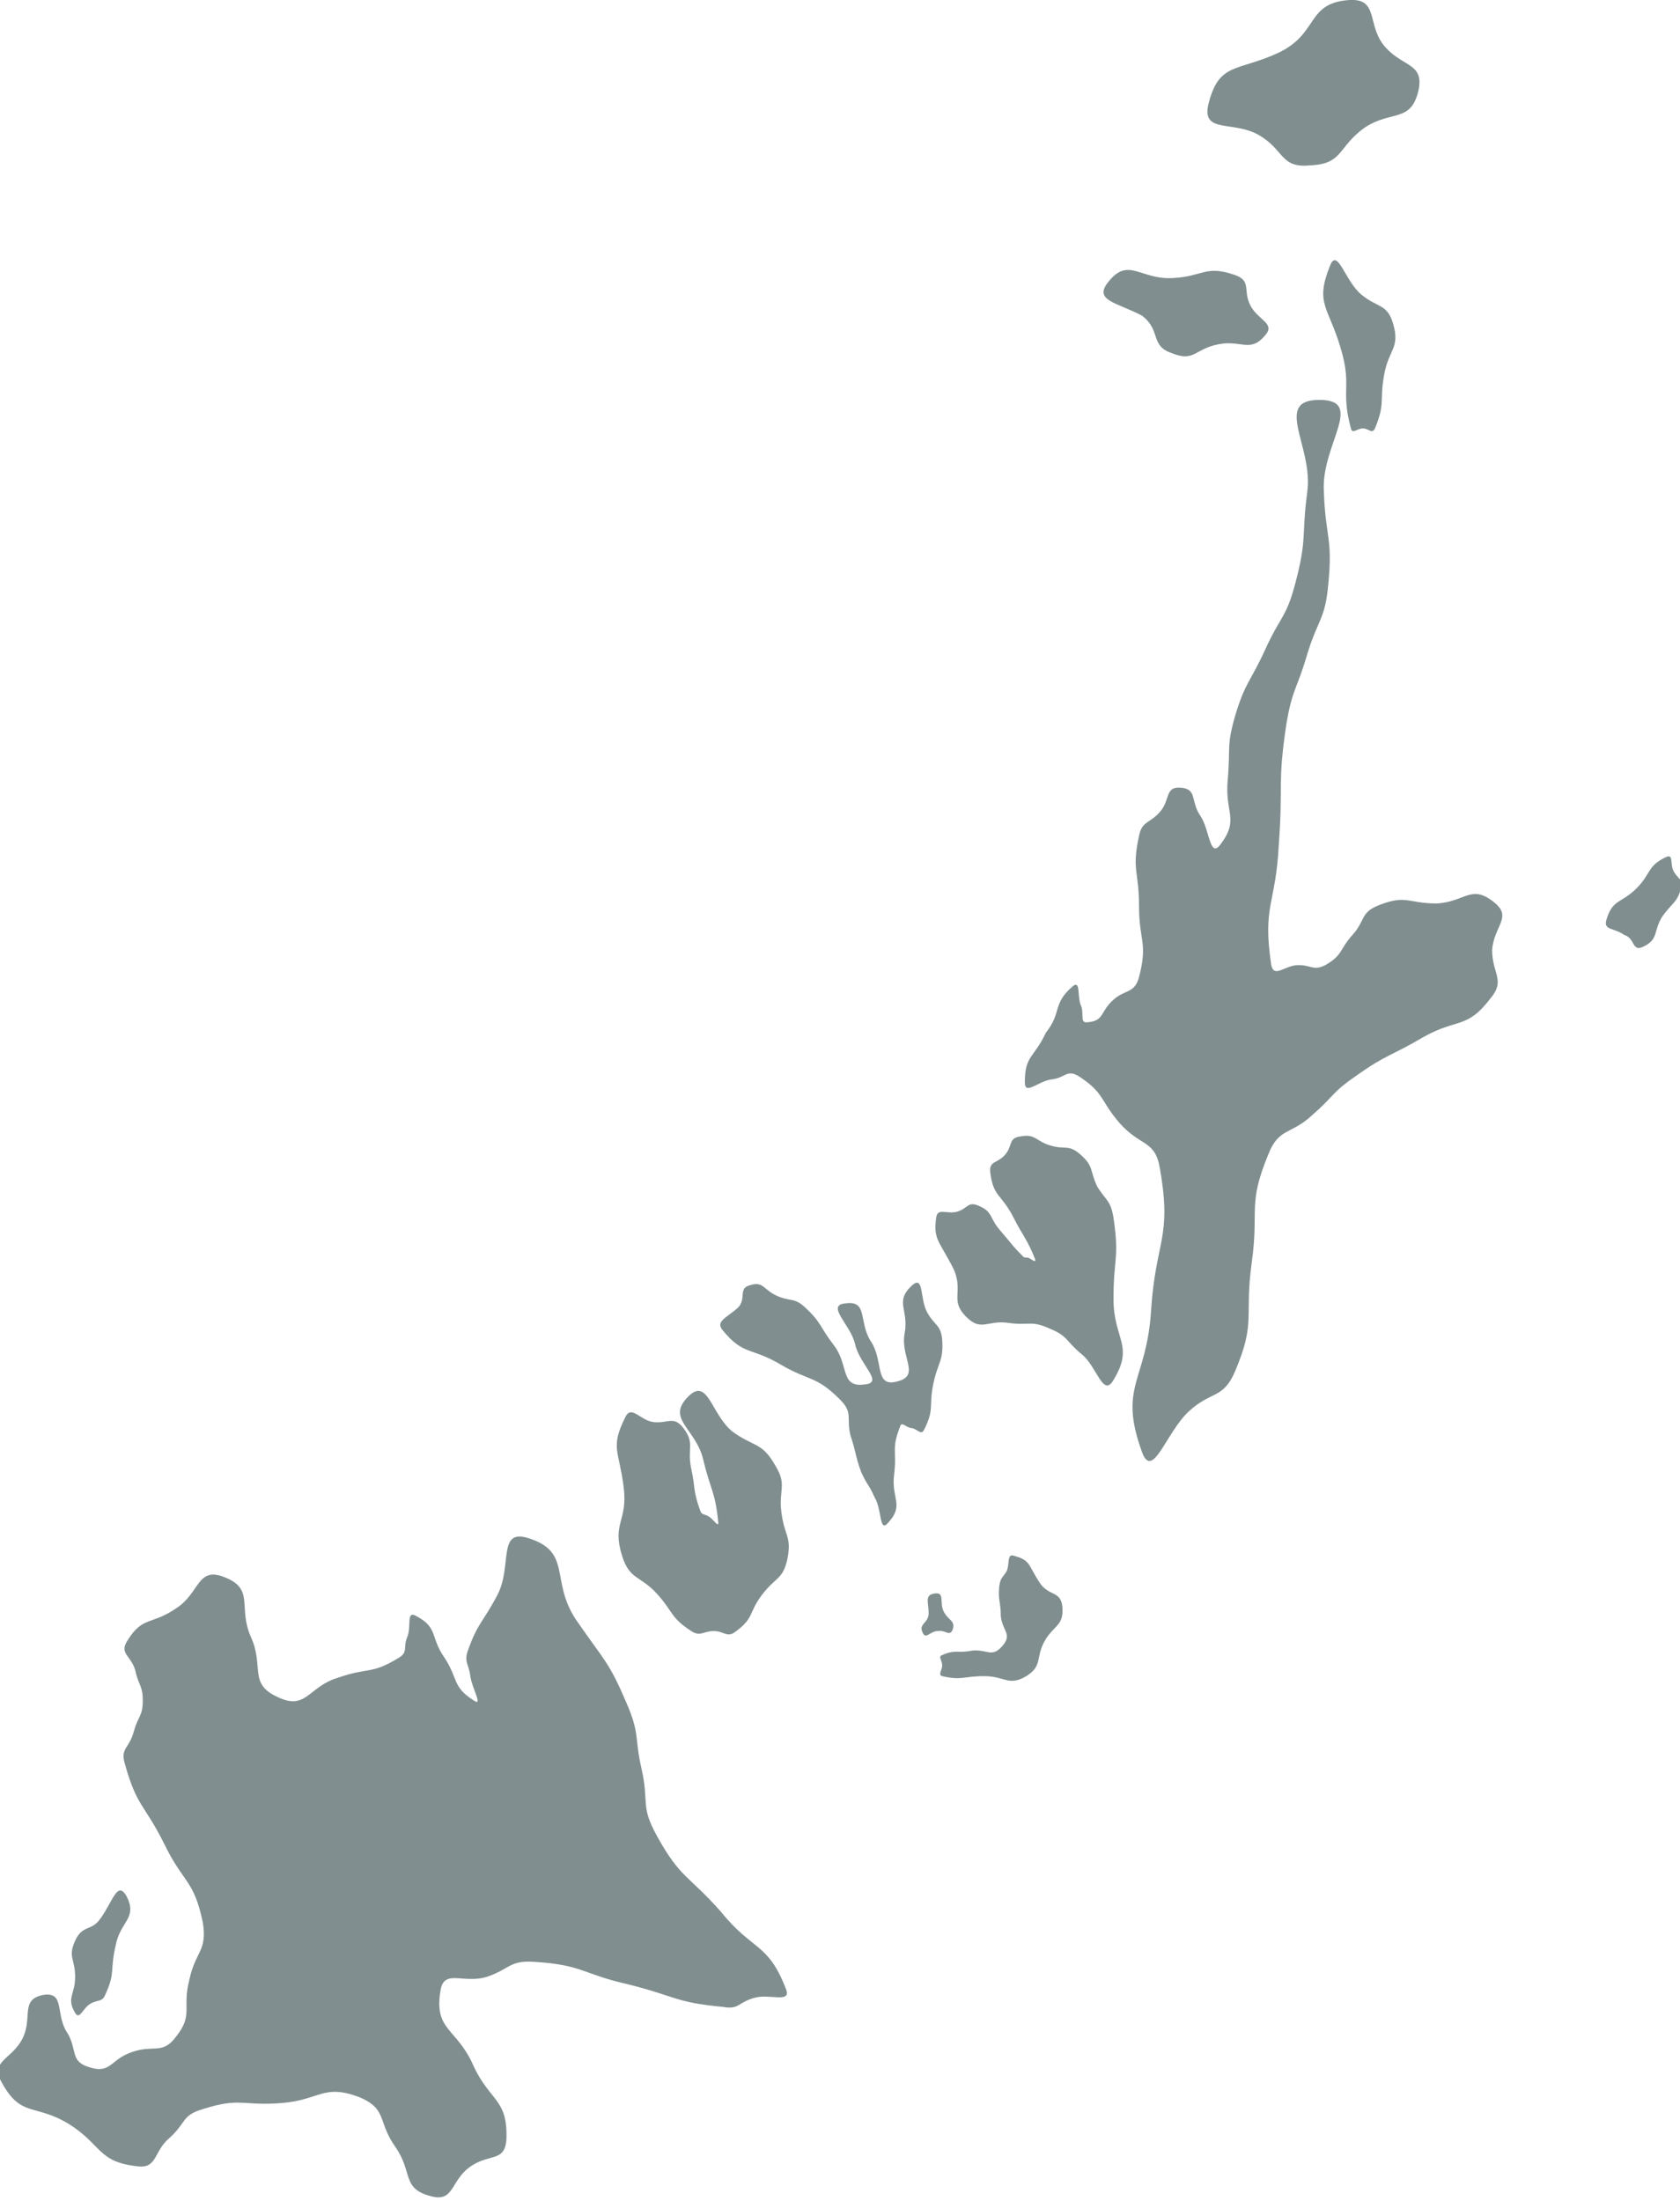 <?xml version="1.0" encoding="utf-8"?>
<!-- Generator: Adobe Illustrator 28.3.0, SVG Export Plug-In . SVG Version: 6.00 Build 0)  -->
<svg version="1.1" id="レイヤー_1" xmlns="http://www.w3.org/2000/svg" xmlns:xlink="http://www.w3.org/1999/xlink" x="0px"
	 y="0px" width="111.8px" height="146.4px" viewBox="0 0 111.8 146.4" style="enable-background:new 0 0 111.8 146.4;"
	 xml:space="preserve">
<style type="text/css">
	.st0{fill:#808E8F;}
</style>
<g>
	<g>
		<path class="st0" d="M41.7,113.3c0.9,2.1,0.5,2.2,1,4.4c0.5,2.2-0.1,2.4,1,4.4c1.6,2.9,2.1,2.6,4.3,5.1c2.1,2.6,3.1,2,4.3,5.1
			c0.4,1-1.1,0.3-2.1,0.6c-1.1,0.3-1,0.8-2.1,0.6c-3.2-0.3-3.1-0.7-6.3-1.5c-3.1-0.7-3-1.3-6.3-1.5c-1.6-0.1-1.6,0.5-3.1,1
			c-1.6,0.5-2.9-0.6-3.1,1c-0.4,2.6,1.1,2.4,2.2,4.9c1.1,2.4,2.3,2.2,2.2,4.9c-0.1,1.6-1.2,0.9-2.5,1.9c-1.2,0.9-1,2.3-2.5,1.9
			c-2-0.5-1.2-1.6-2.4-3.3s-0.5-2.5-2.4-3.3c-2.4-0.9-2.6,0.2-5.2,0.4c-2.6,0.2-2.7-0.4-5.2,0.4c-1.4,0.4-1.1,0.9-2.2,1.9
			c-1.1,0.9-0.8,2.1-2.2,1.9c-2.6-0.3-2.3-1.4-4.5-2.8c-2.3-1.4-3.2-0.4-4.5-2.8c-0.8-1.4,0.7-1.5,1.4-2.9s-0.2-2.6,1.4-2.9
			c1.4-0.2,0.8,1.2,1.5,2.4c0.8,1.2,0.2,2,1.5,2.4c1.5,0.5,1.4-0.5,2.9-1c1.4-0.5,2,0.2,2.9-1c1.2-1.5,0.4-1.9,0.9-3.8
			c0.4-1.9,1.2-1.9,0.9-3.8c-0.6-2.9-1.3-2.6-2.6-5.3c-1.3-2.6-1.8-2.4-2.6-5.3c-0.3-1,0.3-1,0.6-2.1s0.6-1,0.6-2.1c0-1-0.3-1-0.5-2
			c-0.3-1-1.1-1.1-0.5-2c1-1.6,1.6-1,3.2-2.1c1.6-1,1.4-2.8,3.2-2.1c2.1,0.8,0.9,2,1.8,4c0.9,2-0.2,3.1,1.8,4c1.9,0.9,2-0.7,4-1.3
			c2-0.7,2.2-0.2,4-1.3c0.7-0.4,0.3-0.7,0.6-1.4s-0.1-1.8,0.6-1.4c1.5,0.8,0.9,1.4,1.9,2.8c0.9,1.4,0.5,1.9,1.9,2.8
			c0.7,0.5-0.1-0.8-0.2-1.6c-0.1-0.8-0.4-0.9-0.2-1.6c0.7-2,1-1.9,2-3.8c1-1.9,0-4.4,2-3.8c3,0.9,1.5,2.8,3.2,5.4
			C40.3,110.6,40.5,110.5,41.7,113.3z"/>
	</g>
	<g>
		<path class="st0" d="M8.4,126.1c0.8,1.5-0.4,1.7-0.7,3.3c-0.4,1.7,0,1.8-0.7,3.3c-0.2,0.5-0.5,0.3-1,0.6c-0.5,0.3-0.7,1.1-1,0.6
			c-0.6-1,0-1.2,0-2.4s-0.5-1.3,0-2.4c0.5-1.1,1.1-0.6,1.7-1.5C7.5,126.5,7.8,125.1,8.4,126.1z"/>
	</g>
	<g>
		<path class="st0" d="M41.6,94.3c0.4-0.9,1,0.2,1.9,0.3s1.3-0.4,1.9,0.3c0.9,1.1,0.3,1.4,0.6,2.8c0.3,1.4,0.1,1.4,0.6,2.8
			c0.1,0.3,0.3,0.2,0.6,0.4s0.6,0.7,0.6,0.4c-0.2-2.1-0.5-2.1-1-4.2c-0.5-2.1-2.5-2.7-1-4.2c1.3-1.3,1.5,1.1,2.9,2.3
			c1.5,1.1,2,0.7,2.9,2.3c0.8,1.3,0.2,1.6,0.4,3.1c0.2,1.6,0.7,1.6,0.4,3.1c-0.3,1.4-0.8,1.2-1.7,2.4s-0.5,1.5-1.7,2.4
			c-0.6,0.5-0.8,0-1.5,0s-0.9,0.4-1.5,0c-1.4-0.9-1.2-1.3-2.3-2.5s-1.8-0.9-2.3-2.5c-0.7-2.2,0.4-2.3,0.1-4.6
			C41.2,96.5,40.6,96.3,41.6,94.3z"/>
	</g>
	<g>
		<path class="st0" d="M48.1,88.5c1.4,1.7,1.9,1.1,3.9,2.3c1.9,1.1,2.3,0.7,3.9,2.3c0.9,0.9,0.4,1.2,0.7,2.4
			c0.4,1.2,0.3,1.3,0.7,2.4c0.4,0.9,0.5,0.8,0.9,1.7c0.5,0.8,0.3,2.4,0.9,1.7c1.1-1.2,0.2-1.6,0.4-3.2c0.2-1.6-0.2-1.7,0.4-3.2
			c0.1-0.4,0.4,0.1,0.8,0.1c0.4,0.1,0.6,0.5,0.8,0.1c0.7-1.4,0.3-1.5,0.6-3s0.7-1.5,0.6-3c-0.1-1-0.5-0.9-1-1.8
			c-0.5-0.9-0.2-2.5-1-1.8c-1.2,1.1-0.2,1.6-0.5,3.2s1.1,2.8-0.5,3.2c-1.5,0.4-0.9-1.3-1.7-2.6c-0.9-1.3-0.2-2.8-1.7-2.6
			c-1.4,0.1,0.3,1.4,0.6,2.7c0.3,1.4,2,2.6,0.6,2.7c-1.6,0.2-1-1.3-2-2.6s-0.8-1.5-2-2.6c-0.7-0.6-0.9-0.3-1.8-0.7s-0.9-1-1.8-0.7
			c-0.8,0.2-0.2,0.9-0.8,1.5C48.3,87.7,47.6,87.9,48.1,88.5z"/>
	</g>
	<g>
		<path class="st0" d="M62.3,81c0.1-0.7,0.7-0.2,1.4-0.4c0.7-0.2,0.7-0.7,1.4-0.4c1,0.4,0.7,0.8,1.5,1.7c0.7,0.8,0.7,0.9,1.5,1.7
			c0.1,0.1,0.2,0,0.4,0.1s0.4,0.3,0.4,0.1c-0.6-1.5-0.8-1.5-1.5-2.9c-0.8-1.5-1.3-1.3-1.5-2.9c-0.1-0.8,0.5-0.6,1-1.2
			c0.5-0.6,0.2-1.1,1-1.2c1-0.2,1,0.3,2,0.6c1,0.3,1.2-0.1,2,0.6c0.9,0.8,0.6,1,1.1,2.1c0.6,1,0.9,0.9,1.1,2.1c0.4,2.7,0,2.7,0,5.4
			c0,2.7,1.4,3.1,0,5.4c-0.7,1.2-1.1-0.9-2.1-1.7c-1.1-0.9-0.9-1.2-2.1-1.7c-1.3-0.6-1.4-0.2-2.8-0.4c-1.4-0.2-1.8,0.6-2.8-0.4
			c-1.1-1.1-0.2-1.6-0.8-3.1C62.5,82.5,62.1,82.5,62.3,81z"/>
	</g>
	<g>
		<path class="st0" d="M68.2,72c0,0.9,0.9-0.1,1.8-0.2c0.9-0.1,1-0.7,1.8-0.2c1.7,1.1,1.4,1.6,2.7,3.1c1.4,1.6,2.4,1.1,2.7,3.1
			c0.8,4.6-0.3,4.7-0.6,9.4s-2.2,5-0.6,9.4c0.7,1.9,1.6-1.3,3.1-2.7s2.3-0.8,3.1-2.7c1.4-3.3,0.6-3.6,1.1-7.2s-0.3-3.8,1.1-7.2
			c0.7-1.8,1.5-1.3,2.9-2.6c1.5-1.3,1.3-1.5,2.9-2.6c2.1-1.5,2.3-1.3,4.5-2.6c2.3-1.3,2.9-0.5,4.5-2.6c1-1.2,0.1-1.6,0.1-3.2
			c0.1-1.6,1.4-2.2,0.1-3.2c-1.5-1.2-1.9,0-3.8,0.1c-1.9,0-2-0.6-3.8,0.1c-1.3,0.5-0.9,1-1.8,2c-0.9,1-0.6,1.3-1.8,2
			c-0.8,0.4-0.9,0-1.8,0c-0.9,0-1.6,0.9-1.8,0c-0.6-4,0.3-4,0.5-8c0.3-4-0.1-4,0.5-8c0.4-2.4,0.7-2.3,1.4-4.7
			c0.7-2.3,1.2-2.3,1.4-4.7c0.3-3-0.2-3.1-0.3-6.1c-0.2-3.1,2.8-6.1-0.3-6.1c-3.1,0-0.4,3.1-0.8,6.1s0,3.1-0.8,6.1
			c-0.6,2.3-1,2.2-2,4.4c-1,2.2-1.3,2.1-2,4.4c-0.6,2.1-0.3,2.1-0.5,4.3s0.8,2.6-0.5,4.3c-0.7,0.9-0.7-1-1.3-1.9
			c-0.7-1-0.2-1.8-1.3-1.9c-1.1-0.1-0.7,0.8-1.4,1.6c-0.7,0.8-1.2,0.6-1.4,1.6c-0.5,2.3,0,2.3,0,4.7c0,2.3,0.6,2.4,0,4.7
			c-0.3,1.1-0.9,0.8-1.7,1.5c-0.9,0.8-0.6,1.4-1.7,1.5c-0.6,0.1-0.2-0.6-0.5-1.2c-0.2-0.6,0-1.6-0.5-1.2c-1.4,1.2-0.7,1.7-1.8,3.1
			C68.8,70.4,68.2,70.2,68.2,72z"/>
	</g>
	<g>
		<path class="st0" d="M67.5,103.5c-0.5-0.2-0.3,0.5-0.5,1c-0.3,0.5-0.4,0.4-0.5,1c-0.1,1,0.1,1,0.1,2c0.1,1,0.8,1.2,0.1,2
			c-0.7,0.8-1,0.2-2,0.3c-1,0.2-1.1-0.1-2,0.3c-0.3,0.1,0,0.3,0,0.7c0,0.3-0.3,0.6,0,0.7c1.3,0.3,1.4,0,2.8,0c1.4,0,1.6,0.7,2.8,0
			c1.1-0.7,0.6-1.2,1.2-2.3s1.3-1,1.2-2.3c-0.1-1.1-0.9-0.7-1.5-1.6C68.4,104.1,68.6,103.8,67.5,103.5z"/>
	</g>
	<g>
		<path class="st0" d="M62.2,106c0.7-0.1,0.3,0.6,0.6,1.2c0.3,0.6,0.8,0.6,0.6,1.2c-0.2,0.5-0.5,0-1,0.1c-0.5,0-0.8,0.6-1,0.1
			c-0.3-0.6,0.4-0.6,0.4-1.3C61.8,106.6,61.5,106.1,62.2,106z"/>
	</g>
	<g>
		<path class="st0" d="M80.4,7c-0.4,1.9,1.7,1,3.4,2s1.4,2.2,3.4,2c2.2-0.1,1.8-1.2,3.6-2.5c1.8-1.2,3.1-0.3,3.6-2.5
			c0.4-1.9-1.2-1.5-2.4-3.1C91,1.5,91.7-0.1,89.8,0c-2.9,0.2-2,2.2-4.7,3.5C82.3,4.8,81.1,4.1,80.4,7z"/>
	</g>
	<g>
		<path class="st0" d="M73.8,18.7c1.3-1.6,2.1-0.1,4.2-0.2c2.1-0.1,2.2-0.9,4.2-0.2c1.1,0.4,0.5,1,1,2c0.5,1,1.7,1.2,1,2
			c-1,1.2-1.6,0.3-3.1,0.6c-1.6,0.3-1.6,1.2-3.1,0.6c-1.5-0.5-0.7-1.5-2-2.5C74.3,20.1,72.7,20,73.8,18.7z"/>
	</g>
	<g>
		<path class="st0" d="M88.5,17.7c0.5-1.3,1,1,2.1,1.9s1.7,0.6,2.1,1.9c0.5,1.7-0.3,1.7-0.6,3.5c-0.3,1.7,0.1,1.8-0.6,3.5
			c-0.2,0.4-0.4,0-0.8,0s-0.7,0.4-0.8,0c-0.7-2.6,0.1-2.8-0.7-5.4C88.4,20.4,87.5,20.2,88.5,17.7z"/>
	</g>
	<g>
		<path class="st0" d="M106.9,61.2c0.4-1.4,1-1.1,2-2.1s0.7-1.5,2-2.1c0.5-0.2,0.2,0.5,0.5,1s0.6,0.5,0.5,1c-0.3,1.1-0.6,1-1.3,2
			c-0.6,1-0.2,1.5-1.3,2c-0.7,0.3-0.5-0.6-1.2-0.8C107.4,61.7,106.7,61.9,106.9,61.2z"/>
	</g>
</g>
</svg>
